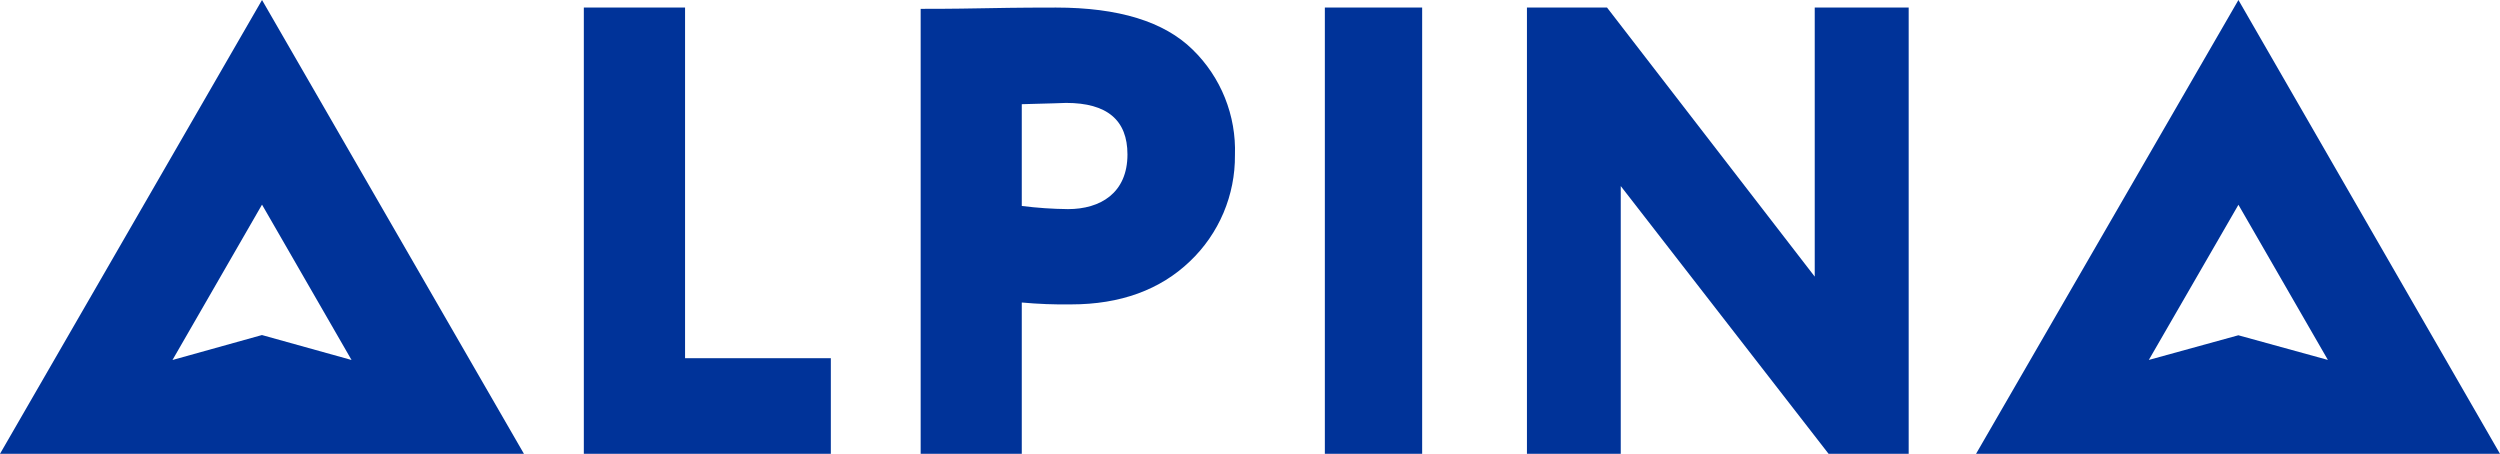 <svg width="314" height="57" viewBox="0 0 314 57" fill="none" xmlns="http://www.w3.org/2000/svg">
<g clip-path="url(#clip0_303_48719)">
<path d="M86.044 0.95H73.329V57H104.353V44.989H86.044V0.95Z" fill="#003399"/>
<path d="M134.14 26.265C132.199 26.245 130.261 26.112 128.335 25.868V13.087C131.835 13.012 133.669 12.926 133.904 12.926C139.06 12.926 141.609 15.093 141.609 19.397C141.609 24.259 138.194 26.265 134.14 26.265ZM132.625 0.95C131.12 0.95 128.1 0.95 123.659 1.035C119.219 1.12 116.594 1.111 115.635 1.111V57H128.335V37.995C130.396 38.185 132.465 38.264 134.535 38.232C140.725 38.232 145.73 36.397 149.465 32.811C151.267 31.098 152.699 29.029 153.671 26.734C154.642 24.439 155.132 21.967 155.109 19.473C155.195 17.014 154.766 14.565 153.85 12.283C152.935 10.002 151.553 7.939 149.794 6.229C146.219 2.71 140.499 0.95 132.634 0.95" fill="#003399"/>
<path d="M178.623 0.95H166.401V57H178.623V0.95Z" fill="#003399"/>
<path d="M227.93 34.743L201.843 0.95H191.784V57H203.566V23.368L229.672 57H239.73V0.95H227.93V34.743Z" fill="#003399"/>
<path d="M32.9 42.082L21.663 45.215L32.909 25.702L44.155 45.215L32.9 42.082ZM0 57H65.808L32.909 0L0 57Z" fill="#003399"/>
<path d="M269.892 45.207L281.147 25.719L292.384 45.207L281.138 42.11L269.892 45.207ZM281.147 0L248.191 57H314L281.147 0Z" fill="#003399"/>
</g>
<defs>
<clipPath id="clip0_303_48719">
<rect width="314" height="57" fill="white"/>
</clipPath>
</defs>
</svg>
